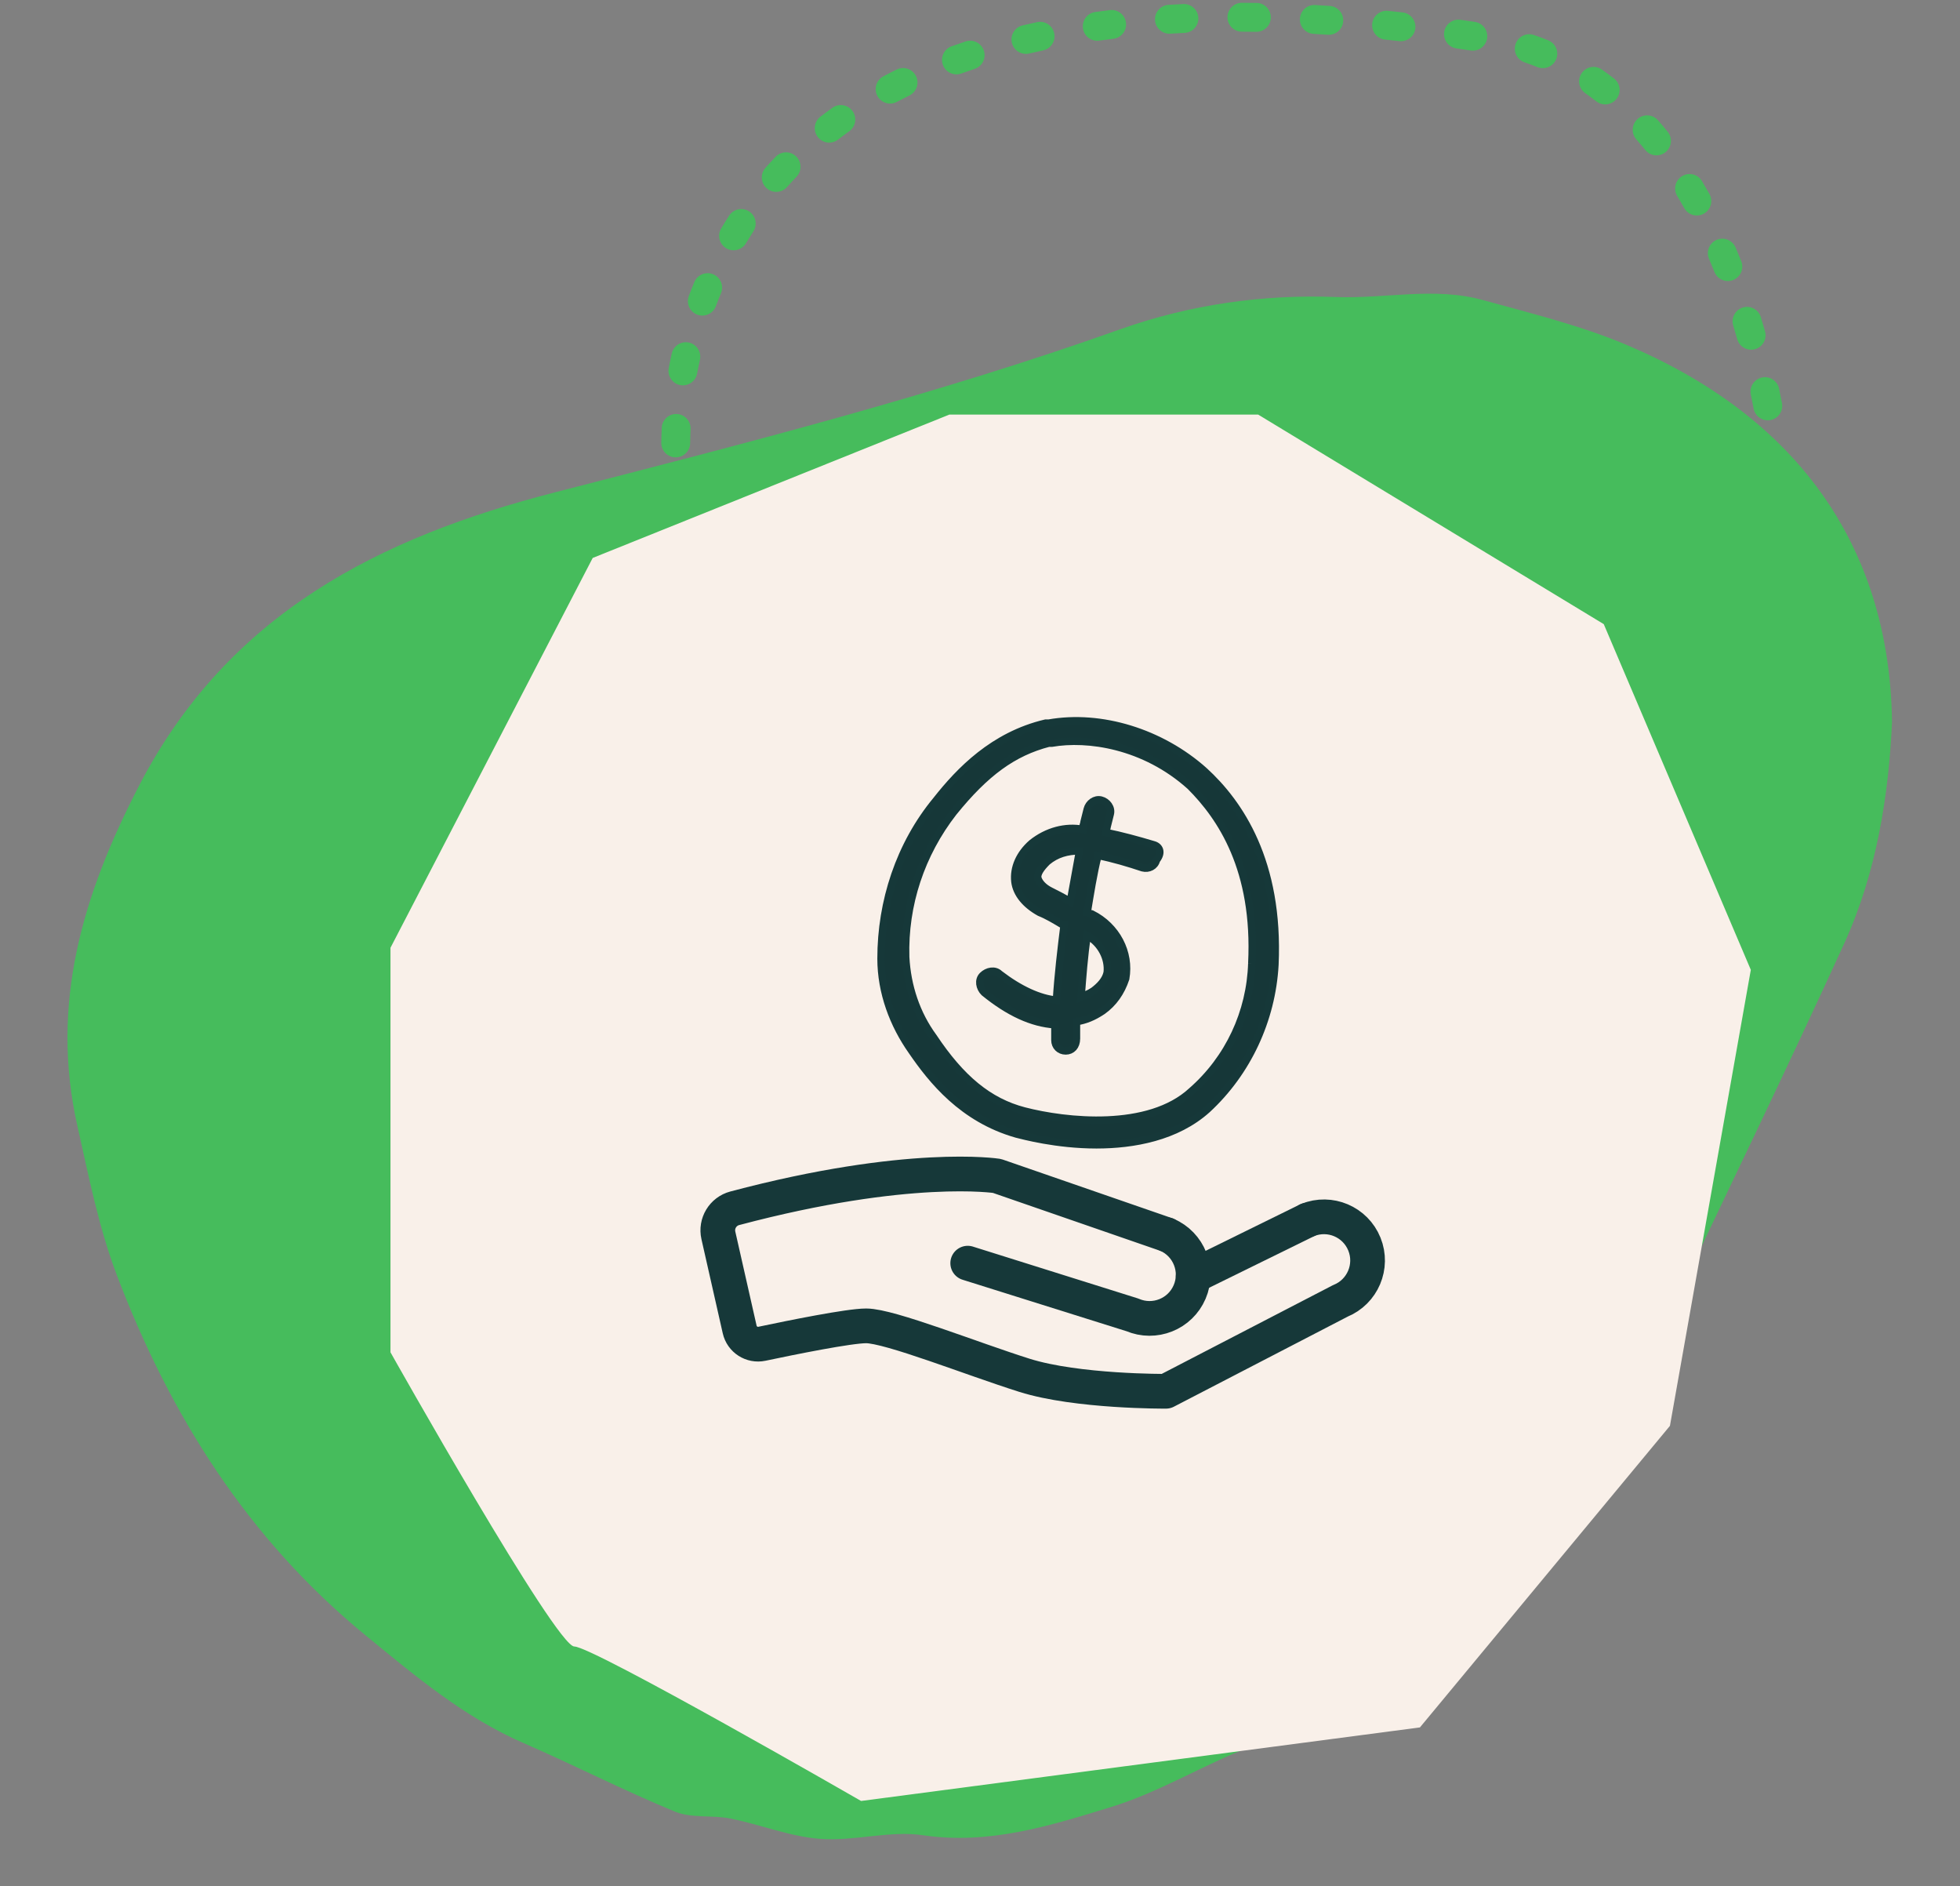 <?xml version="1.0" encoding="UTF-8" standalone="no"?>
<svg
   xmlns:dc="http://purl.org/dc/elements/1.1/"
   xmlns:cc="http://creativecommons.org/ns#"
   xmlns:rdf="http://www.w3.org/1999/02/22-rdf-syntax-ns#"
   xmlns:svg="http://www.w3.org/2000/svg"
   xmlns="http://www.w3.org/2000/svg"
   viewBox="0 0 1053.333 1013.333"
   height="1013.333"
   width="1053.333"
   xml:space="preserve"
   id="svg2"
   version="1.1"><rect x="0" y="0" width="1053.333" height="1013.333" fill="#808080" stroke="none"/><defs
     id="defs6" /><g
     transform="matrix(1.333,0,0,-1.333,0,1013.333)"
     id="g10"><g
       transform="scale(0.1)"
       id="g12"><path
         id="path14"
         style="fill:#46bc5c;fill-opacity:1;fill-rule:nonzero;stroke:none"
         d="m 6558.44,6211.5 c -185.9,78.62 -385.2,127.11 -580.62,181.18 -194.45,53.76 -394.59,4.42 -592.25,12.06 -292.16,11.27 -588.38,-30.12 -868.72,-129.83 C 3770.28,6009.3 3003.7,5814.55 2237.36,5617.49 1531.09,5435.83 920.109,5129.67 560.852,4435.59 332.945,3995.23 201.109,3555.48 311.973,3063.84 357.555,2861.58 397.68,2655.31 470.965,2462.56 685.535,1897.82 998.664,1399.28 1474.42,1010.02 1675.41,845.512 1871.26,680.219 2112.2,575.602 c 204.38,-88.743 403.08,-190.872 609.04,-275.551 67.04,-27.582 150.14,-13.153 223.91,-28 121.34,-24.371 239.97,-72.738 361.86,-81.891 136.92,-10.308 279.67,34.551 413.87,14.731 268.52,-39.641 515.52,38.968 760.33,114.25 192.45,59.218 368.9,168.511 557.89,241.609 194.93,75.398 351.98,214.449 512.12,332.16 507.88,373.38 911.15,847.92 1184.15,1423.75 233.97,493.58 472.66,985.03 699.54,1481.82 132.5,290.1 179.72,602.62 193.05,893.14 -9.88,725.73 -399.68,1236.7 -1069.52,1519.88" /><path
         id="path16"
         style="fill:#46bc5c;fill-opacity:1;fill-rule:nonzero;stroke:none"
         d="m 2795.07,4718.1 -0.06,-4.06 c -0.49,-19.09 -1.16,-38.19 -1.94,-57.28 -1.4,-32.12 23.57,-59.28 55.7,-60.67 32.13,-1.34 59.28,23.58 60.68,55.7 0.78,19.82 1.51,39.7 1.93,59.52 l 0.13,4.31 c 0.66,32.12 -24.8,58.73 -56.98,59.46 -32.13,0.67 -58.8,-24.85 -59.46,-56.98 z m -11.28,283.98 c 0.55,-5.09 1.15,-10.19 1.64,-15.28 1.39,-13.64 2.67,-27.33 3.76,-41.03 2.54,-32.07 30.61,-55.95 62.67,-53.4 32.07,2.6 55.95,30.67 53.4,62.67 -1.15,14.55 -2.48,29.1 -4,43.64 -0.54,5.52 -1.15,10.97 -1.76,16.43 -3.63,32 -32.42,54.98 -64.37,51.34 -31.94,-3.58 -54.91,-32.43 -51.34,-64.37 m -50,282.09 c 4.06,-19.03 8.06,-38 11.94,-56.91 6.48,-31.46 37.27,-51.77 68.79,-45.28 31.46,6.48 51.77,37.28 45.28,68.79 -4,19.22 -8,38.37 -12.06,57.47 -6.67,31.45 -37.52,51.58 -68.98,44.91 -31.52,-6.61 -51.58,-37.52 -44.97,-68.98 m -53.89,291.86 c 2.55,-20.01 5.46,-39.83 8.61,-59.59 5.09,-31.76 34.97,-53.4 66.67,-48.31 31.77,5.03 53.4,34.92 48.37,66.68 -3.03,18.73 -5.76,37.4 -8.18,56.07 -4.06,31.94 -33.28,54.43 -65.16,50.31 -31.88,-4.07 -54.43,-33.28 -50.31,-65.16 m -12,301.79 c -0.97,-20.12 -1.58,-40.25 -1.88,-60.43 -0.42,-32.13 25.34,-58.55 57.46,-58.98 32.19,-0.42 58.62,25.34 58.98,57.46 0.24,18.79 0.85,37.64 1.76,56.37 1.51,32.13 -23.28,59.41 -55.4,60.98 -32.13,1.52 -59.41,-23.27 -60.92,-55.4 m 40.31,299.13 c -4.43,-19.64 -8.49,-39.34 -12.19,-59.16 -5.94,-31.64 14.85,-62.07 46.5,-68.01 31.57,-5.94 62,14.91 67.94,46.49 3.46,18.49 7.28,36.92 11.4,55.28 6.97,31.4 -12.73,62.55 -44.13,69.53 -31.4,7.03 -62.49,-12.73 -69.52,-44.13 m 90.98,287.91 c -7.7,-18.67 -15.09,-37.4 -22.19,-56.25 -11.27,-30.12 4,-63.7 34.13,-74.98 30.12,-11.27 63.7,4 74.98,34.13 6.54,17.64 13.45,35.1 20.67,52.43 12.3,29.76 -1.76,63.83 -31.46,76.13 -29.7,12.31 -63.77,-1.76 -76.13,-31.46 z m 140.26,267.73 c -10.91,-16.85 -21.58,-34 -31.94,-51.46 -16.43,-27.64 -7.34,-63.4 20.3,-79.83 27.64,-16.42 63.34,-7.33 79.77,20.31 9.7,16.18 19.58,32.12 29.64,47.77 17.45,27.03 9.76,63.03 -17.28,80.49 -26.97,17.45 -63.04,9.76 -80.49,-17.28 z m 187.72,237.37 c -13.94,-14.49 -27.64,-29.34 -41.16,-44.5 -21.33,-24.06 -19.21,-60.85 4.85,-82.25 24,-21.33 60.86,-19.15 82.19,4.85 12.49,14.07 25.22,27.82 38.13,41.28 22.24,23.16 21.52,60.07 -1.7,82.31 -23.21,22.25 -60.01,21.52 -82.31,-1.69 m 228.88,197.54 c -16.37,-11.7 -32.55,-23.7 -48.56,-36.01 -25.45,-19.64 -30.18,-56.19 -10.54,-81.7 19.58,-25.46 56.13,-30.19 81.64,-10.55 14.85,11.45 29.89,22.61 45.16,33.52 26.19,18.72 32.19,55.1 13.52,81.22 -18.73,26.18 -55.1,32.25 -81.22,13.52 m 259,154.14 c -18.07,-8.85 -36.01,-18.01 -53.77,-27.46 -28.36,-15.04 -39.21,-50.31 -24.12,-78.74 15.09,-28.37 50.31,-39.15 78.74,-24.12 16.66,8.85 33.51,17.45 50.55,25.82 28.85,14.24 40.73,49.09 26.55,78.01 -14.25,28.79 -49.1,40.67 -77.95,26.49 m 277.79,113.22 c -18.97,-6.3 -37.82,-12.85 -56.62,-19.64 -30.24,-10.91 -45.88,-44.24 -34.97,-74.49 10.91,-30.25 44.25,-45.94 74.5,-35.03 17.82,6.42 35.76,12.6 53.82,18.66 30.55,10.12 47.04,43.1 36.91,73.59 -10.12,30.55 -43.09,47.03 -73.64,36.91 z m 288.22,77.77 c -19.46,-4.12 -38.86,-8.49 -58.19,-13.03 -31.34,-7.34 -50.74,-38.67 -43.4,-69.95 7.33,-31.34 38.67,-50.74 70.01,-43.4 18.54,4.36 37.15,8.48 55.88,12.48 31.4,6.73 51.46,37.65 44.8,69.11 -6.73,31.45 -37.65,51.52 -69.1,44.79 m 293.67,48.55 c -19.7,-2.36 -39.4,-4.91 -59.04,-7.64 -31.82,-4.42 -54.13,-33.76 -49.7,-65.64 4.36,-31.82 33.76,-54.13 65.58,-49.7 19.03,2.6 38.07,5.03 57.16,7.39 31.94,3.82 54.67,32.85 50.79,64.8 -3.82,31.88 -32.85,54.67 -64.79,50.79 m 295.67,24.43 c -19.76,-0.91 -39.46,-2 -59.22,-3.22 -32.06,-1.93 -56.55,-29.51 -54.61,-61.58 1.94,-32.12 29.58,-56.55 61.64,-54.61 19.22,1.15 38.43,2.18 57.65,3.09 32.12,1.46 56.91,28.73 55.4,60.85 -1.46,32.13 -28.73,56.92 -60.86,55.47 m 295.8,4.48 c -19.7,0.3 -39.4,0.49 -59.16,0.55 -32.13,0.06 -58.25,-25.88 -58.37,-58.07 -0.13,-32.12 25.88,-58.31 58.06,-58.37 19.28,-0.06 38.49,-0.24 57.77,-0.55 32.12,-0.42 58.61,25.28 59.04,57.4 0.48,32.19 -25.22,58.62 -57.34,59.04 m 294.88,-12.06 c -19.58,1.33 -39.22,2.49 -58.92,3.64 -32.06,1.81 -59.58,-22.73 -61.4,-54.86 -1.82,-32.12 22.79,-59.58 54.86,-61.4 19.33,-1.09 38.55,-2.3 57.76,-3.57 32.07,-2.13 59.83,22.18 61.95,54.24 2.12,32.13 -22.19,59.83 -54.25,61.95 m 293.55,-26.19 c -19.4,2.19 -38.97,4.25 -58.55,6.31 -32.01,3.27 -60.62,-20 -63.89,-52.01 -3.27,-32 20,-60.55 52.01,-63.82 19.27,-2 38.49,-4.06 57.58,-6.19 31.94,-3.51 60.74,19.46 64.31,51.46 3.52,31.95 -19.52,60.74 -51.46,64.25 m 291.92,-38.3 c -19.22,2.91 -38.68,5.76 -58.25,8.55 -31.83,4.54 -61.28,-17.52 -65.89,-49.34 -4.55,-31.89 17.58,-61.35 49.4,-65.95 19.27,-2.73 38.37,-5.58 57.4,-8.43 31.76,-4.79 61.46,17.09 66.25,48.92 4.79,31.76 -17.09,61.46 -48.91,66.25 m 295.37,-74.13 c -18.98,7.7 -38.25,14.85 -57.89,21.45 -30.49,10.31 -63.52,-6.06 -73.77,-36.55 -10.3,-30.48 6.06,-63.52 36.55,-73.76 17.46,-5.94 34.61,-12.31 51.46,-19.1 29.83,-12.06 63.77,2.37 75.83,32.19 12.06,29.76 -2.36,63.7 -32.18,75.77 m 265.36,-154.2 c -16.06,12.6 -32.55,24.73 -49.28,36.49 -26.36,18.42 -62.67,12 -81.1,-14.31 -18.42,-26.37 -12.06,-62.67 14.31,-81.1 15.09,-10.55 29.88,-21.52 44.43,-32.85 25.33,-19.82 61.94,-15.28 81.7,10.06 19.82,25.34 15.34,61.95 -10.06,81.71 m 216.33,-214.58 c -12.79,15.76 -25.82,31.28 -39.22,46.43 -21.21,24.19 -58,26.55 -82.13,5.28 -24.18,-21.21 -26.55,-58.01 -5.27,-82.13 12.24,-14 24.31,-28.31 36.13,-42.86 20.18,-25.03 56.85,-28.85 81.88,-8.67 24.98,20.25 28.86,56.92 8.61,81.95 M 6891.81,6820 c -9.81,17.52 -19.88,34.91 -30.18,52.13 -16.55,27.57 -52.31,36.55 -79.89,20 -27.58,-16.55 -36.55,-52.31 -20,-79.89 9.69,-16.12 19.15,-32.49 28.36,-49.04 15.7,-28.06 51.22,-38.12 79.29,-22.42 28.06,15.7 38.06,51.15 22.42,79.22 m 128.26,-270.94 c -7.39,18.54 -15.03,37.03 -22.85,55.4 -12.67,29.58 -46.85,43.27 -76.43,30.67 -29.58,-12.61 -43.34,-46.86 -30.67,-76.44 7.45,-17.51 14.73,-35.15 21.82,-52.85 11.94,-29.88 45.82,-44.37 75.64,-32.49 29.89,11.94 44.43,45.82 32.49,75.71 m 95.83,-282.52 c -5.39,19.03 -11.03,38.12 -16.85,57.15 -9.39,30.73 -41.94,48.07 -72.67,38.68 -30.73,-9.34 -48.07,-41.89 -38.68,-72.68 5.58,-18.31 10.97,-36.67 16.19,-55.04 8.79,-30.91 41.03,-48.85 71.95,-40.06 30.91,8.79 48.85,41.03 40.06,71.95 z m 68.37,-289.62 c -3.69,19.34 -7.57,38.8 -11.63,58.37 -6.55,31.46 -37.4,51.71 -68.86,45.1 -31.46,-6.54 -51.7,-37.34 -45.16,-68.86 3.94,-18.85 7.7,-37.7 11.28,-56.37 6,-31.58 36.49,-52.31 68.07,-46.3 31.58,6 52.31,36.48 46.3,68.06 m 42.98,-294.4 c -1.94,19.52 -4.12,39.22 -6.55,59.22 -3.82,31.95 -32.79,54.74 -64.73,50.92 -31.88,-3.88 -54.68,-32.85 -50.86,-64.8 2.31,-19.21 4.37,-38.3 6.31,-57.09 3.21,-31.95 31.82,-55.28 63.76,-52.01 32.01,3.21 55.34,31.76 52.07,63.76 m 14.97,-298.46 c 0.06,6.13 0.12,12.31 0.12,18.55 0,13.58 -0.12,27.4 -0.36,41.52 -0.61,32.13 -27.16,57.71 -59.28,57.16 -32.19,-0.55 -57.77,-27.09 -57.22,-59.28 0.3,-13.4 0.42,-26.55 0.42,-39.4 0,-5.94 -0.06,-11.76 -0.12,-17.52 -0.24,-32.18 25.58,-58.43 57.77,-58.73 32.12,-0.3 58.43,25.58 58.67,57.7 z m -43.03,-311.13 c 8.6,19.7 15.21,41.65 20.73,66.5 7.03,31.39 -12.73,62.55 -44.13,69.52 -31.4,7.03 -62.49,-12.79 -69.53,-44.13 -4.36,-19.7 -9.33,-35.21 -13.69,-44.97 -12.91,-29.46 0.42,-63.83 29.88,-76.8 29.46,-12.91 63.76,0.43 76.74,29.88 m -167.06,-253.97 c 11.4,15.82 22.79,31.95 34.25,48.31 18.43,26.37 12,62.68 -14.36,81.1 -26.37,18.43 -62.68,11.94 -81.11,-14.42 -11.09,-15.94 -22.18,-31.58 -33.27,-46.92 -18.79,-26.06 -12.85,-62.43 13.21,-81.22 26.06,-18.85 62.49,-12.91 81.28,13.15 m -182.81,-233.42 c 12.73,14.85 25.4,30 38.13,45.46 20.43,24.85 16.91,61.52 -7.94,81.95 -24.79,20.49 -61.52,16.91 -81.95,-7.88 -12.3,-14.97 -24.55,-29.64 -36.85,-44 -20.85,-24.49 -17.94,-61.22 6.54,-82.08 24.49,-20.91 61.22,-17.94 82.07,6.55 M 6647.9,4368.06 c 13.89,13.88 27.77,27.94 41.59,42.13 22.42,23.09 21.94,59.94 -1.16,82.37 -23.03,22.43 -59.88,21.88 -82.31,-1.15 -13.45,-13.82 -26.91,-27.46 -40.43,-40.98 -22.73,-22.73 -22.79,-59.58 -0.06,-82.31 22.73,-22.73 59.65,-22.79 82.37,-0.06 m -214.38,-202.27 c 14.6,13.22 29.09,26.37 43.45,39.52 23.77,21.76 25.34,58.55 3.64,82.32 -21.7,23.69 -58.55,25.33 -82.25,3.57 -14.18,-12.97 -28.49,-26 -42.92,-39.03 -23.88,-21.52 -25.7,-58.37 -4.12,-82.2 21.52,-23.88 58.37,-25.76 82.2,-4.18 m -217.91,-194.63 c 14.61,13.09 29.09,26.01 43.46,38.79 24,21.4 26.12,58.19 4.79,82.26 -21.4,24 -58.19,26.12 -82.26,4.73 -14.42,-12.86 -28.91,-25.83 -43.64,-38.98 -23.94,-21.4 -26,-58.19 -4.54,-82.19 21.39,-23.94 58.25,-26 82.19,-4.61 M 6001.28,3775.2 c 14.3,13.39 28.43,26.61 42.37,39.64 23.58,21.88 24.91,58.73 3.03,82.25 -21.88,23.58 -58.74,24.91 -82.25,3.03 -14.19,-13.15 -28.49,-26.55 -42.98,-40.12 -23.4,-22.07 -24.49,-58.92 -2.42,-82.32 22,-23.39 58.85,-24.54 82.25,-2.48 m -207.24,-202.45 c 13.76,13.88 27.34,27.64 40.86,41.1 22.73,22.73 22.73,59.58 0,82.31 -22.73,22.79 -59.59,22.79 -82.32,0.06 -13.7,-13.7 -27.52,-27.64 -41.46,-41.76 -22.61,-22.92 -22.3,-59.77 0.61,-82.38 22.91,-22.55 59.76,-22.24 82.31,0.67 M 5592.2,3361.87 c 13.94,14.19 27.7,28.49 41.28,42.86 22.06,23.4 21.03,60.25 -2.31,82.31 -23.39,22.13 -60.25,21.03 -82.31,-2.3 -13.15,-13.88 -26.43,-27.7 -39.88,-41.4 -22.49,-23.03 -22.07,-59.89 0.91,-82.37 22.97,-22.49 59.82,-22.07 82.31,0.9 m -216.51,-203.66 c 15.03,13.04 29.88,26.13 44.67,39.34 23.94,21.46 26,58.25 4.55,82.19 -21.46,24.01 -58.25,26.01 -82.26,4.55 -14.3,-12.79 -28.67,-25.46 -43.21,-38.07 -24.31,-21.03 -26.92,-57.82 -5.88,-82.13 21.09,-24.3 57.88,-26.91 82.13,-5.88 m -231.85,-185.29 c 15.94,11.7 31.76,23.58 47.52,35.52 25.58,19.52 30.55,56 11.03,81.64 -19.45,25.58 -55.94,30.55 -81.58,11.04 -15.28,-11.58 -30.61,-23.1 -46.01,-34.43 -25.88,-19.1 -31.46,-55.52 -12.36,-81.41 19.03,-25.94 55.52,-31.46 81.4,-12.36 m -245.85,-166.2 c 16.79,10.36 33.52,20.91 50.19,31.58 27.03,17.33 34.91,53.34 17.58,80.43 -17.34,27.09 -53.34,34.97 -80.44,17.58 -16.12,-10.31 -32.3,-20.49 -48.55,-30.55 -27.33,-16.85 -35.82,-52.74 -18.91,-80.13 16.91,-27.34 52.8,-35.83 80.13,-18.91 m -259.24,-145.17 c 17.7,8.91 35.34,18 52.97,27.21 28.43,14.97 39.34,50.19 24.37,78.68 -14.97,28.43 -50.13,39.4 -78.62,24.43 -16.97,-8.98 -34,-17.7 -51.03,-26.25 -28.73,-14.49 -40.31,-49.46 -25.88,-78.19 14.48,-28.73 49.46,-40.31 78.19,-25.88 m -272.4,-120.75 c 18.49,7.1 37.04,14.43 55.52,21.95 29.76,12.18 44.07,46.12 31.95,75.95 -12.19,29.76 -46.13,44.06 -75.95,31.94 -17.7,-7.28 -35.46,-14.25 -53.16,-21.03 -30.06,-11.52 -45.04,-45.22 -33.52,-75.23 11.46,-30 45.16,-45.03 75.16,-33.58 m -285.13,-90.37 c 19.28,4.79 38.62,9.88 58.01,15.27 30.98,8.55 49.1,40.68 40.49,71.65 -8.54,30.97 -40.67,49.16 -71.64,40.55 -18.37,-5.09 -36.73,-9.94 -55.04,-14.49 -31.22,-7.82 -50.19,-39.4 -42.43,-70.61 7.82,-31.16 39.4,-50.19 70.61,-42.37 m -296.7,-50.79 c 19.94,1.75 40.01,3.88 60.13,6.36 31.88,3.94 54.55,33.03 50.67,64.92 -3.94,31.94 -33.03,54.61 -64.91,50.67 -18.79,-2.3 -37.52,-4.3 -56.13,-5.94 -32.01,-2.79 -55.71,-31.09 -52.86,-63.1 2.79,-32 31.04,-55.7 63.1,-52.91 m -303.85,3.69 c 20.18,-2.48 40.49,-4.48 60.91,-6 32.07,-2.42 60.01,21.64 62.44,53.71 2.36,32.06 -21.64,60 -53.71,62.43 -18.67,1.39 -37.16,3.21 -55.46,5.45 -31.88,3.94 -60.98,-18.79 -64.86,-50.67 -3.94,-31.94 18.79,-60.98 50.68,-64.92 m -297.31,77.65 c 19.03,-8 38.24,-15.46 57.76,-22.31 30.31,-10.73 63.59,5.22 74.25,35.58 10.73,30.31 -5.21,63.59 -35.52,74.25 -17.33,6.13 -34.42,12.67 -51.21,19.76 -29.64,12.55 -63.83,-1.33 -76.32,-30.97 -12.48,-29.64 1.4,-63.76 31.04,-76.31 m -251.49,194.93 c 12.97,-16.85 26.73,-33.15 41.34,-48.79 21.94,-23.46 58.8,-24.73 82.31,-2.79 23.46,22 24.73,58.86 2.79,82.31 -12,12.79 -23.39,26.25 -34.18,40.31 -19.64,25.52 -56.19,30.25 -81.65,10.61 -25.52,-19.64 -30.25,-56.19 -10.61,-81.65 m -140.26,277.25 c 6.31,-19.58 13.16,-38.92 20.43,-58.07 11.52,-30 45.22,-45.04 75.22,-33.52 30,11.46 45.04,45.16 33.58,75.16 -6.55,17.09 -12.67,34.55 -18.43,52.25 -9.88,30.61 -42.73,47.4 -73.34,37.46 -30.55,-9.88 -47.34,-42.73 -37.46,-73.28 z m -63.52,295.85 c 2.54,-19.7 5.39,-39.58 8.49,-59.46 5.03,-31.76 34.85,-53.46 66.61,-48.43 31.76,4.97 53.46,34.79 48.43,66.55 -2.97,18.73 -5.64,37.52 -8,56.19 -4.12,31.89 -33.28,54.43 -65.16,50.37 -31.88,-4.12 -54.43,-33.27 -50.37,-65.22 m -21.4,297.62 c 0.18,-6.79 0.37,-13.52 0.61,-20.25 0.36,-12.91 0.85,-26 1.45,-39.28 1.34,-32.12 28.49,-57.1 60.62,-55.7 32.12,1.33 57.03,28.49 55.7,60.61 -0.55,12.85 -0.97,25.52 -1.39,38.07 -0.19,6.42 -0.37,12.85 -0.55,19.27 -0.73,32.13 -27.4,57.59 -59.58,56.86 -32.13,-0.79 -57.59,-27.46 -56.86,-59.58 m 8.91,297.61 c -1.45,-19.7 -2.79,-39.46 -3.94,-59.22 -1.88,-32.07 22.61,-59.65 54.74,-61.52 32.06,-1.88 59.64,22.6 61.52,54.73 1.15,19.09 2.42,38.25 3.82,57.4 2.36,32.13 -21.7,60.01 -53.83,62.37 -32.06,2.37 -59.94,-21.7 -62.31,-53.76 m 28.79,293.06 c -2.18,-19.39 -4.36,-38.85 -6.48,-58.25 -3.52,-32 19.52,-60.73 51.46,-64.31 32,-3.45 60.73,19.58 64.25,51.52 2.12,19.28 4.3,38.62 6.49,57.89 3.63,31.94 -19.34,60.8 -51.28,64.43 -31.95,3.64 -60.8,-19.33 -64.44,-51.28 z m 31.89,289.49 c -1.88,-19.21 -3.82,-38.43 -5.82,-57.7 -3.34,-31.94 19.82,-60.61 51.82,-63.95 32.01,-3.39 60.62,19.82 63.95,51.83 2.06,19.51 4.06,39.03 5.94,58.55 3.15,32.06 -20.31,60.49 -52.31,63.58 -32,3.15 -60.49,-20.3 -63.58,-52.31" /><path
         id="path18"
         style="fill:#f9f0e9;fill-opacity:1;fill-rule:nonzero;stroke:none"
         d="M 3827.32,5930.81 2389.55,5353.03 1574.25,3781.81 V 2151.35 c 0,0 667.04,-1185.819 741.17,-1185.819 74.13,0 1156.12,-622.601 1156.12,-622.601 L 5724.61,639.391 6732.54,1854.89 7058.62,3692.87 6465.78,5086.2 5072.45,5930.81 H 3827.32" /><path
         id="path20"
         style="fill:none;stroke:#163839;stroke-width:139.918;stroke-linecap:round;stroke-linejoin:round;stroke-miterlimit:10;stroke-dasharray:none;stroke-opacity:1"
         d="m 4704.02,2625.29 c 89.18,-38.28 130.46,-141.71 92.1,-230.87 -38.28,-89.28 -141.72,-130.49 -230.89,-92.2 l -663.76,208.39" /><path
         id="path22"
         style="fill:none;stroke:#163839;stroke-width:139.918;stroke-linecap:round;stroke-linejoin:round;stroke-miterlimit:10;stroke-dasharray:none;stroke-opacity:1"
         d="m 4704.02,2625.29 -684.62,236.9 c 0,0 -355.62,55.88 -1057.11,-130.38 -47.77,-12.68 -77.02,-60.91 -66.11,-109.11 l 85.9,-379.4 c 9.17,-40.51 49.16,-66.13 89.8,-57.54 119.72,25.28 351.02,72.16 420.16,72.16 94.67,0 425.74,-132.35 638.17,-199.3 212.44,-66.96 570.37,-64.38 570.37,-64.38 l 703.07,364.28 c 89.96,36.39 133.47,138.88 97.08,228.83 -36.39,90.13 -138.88,133.56 -228.83,97.17" /><path
         id="path24"
         style="fill:none;stroke:#163839;stroke-width:139.918;stroke-linecap:round;stroke-linejoin:round;stroke-miterlimit:10;stroke-dasharray:none;stroke-opacity:1"
         d="M 5271.9,2684.52 4810.45,2457.75" /><path
         id="path26"
         style="fill:#163738;fill-opacity:1;fill-rule:nonzero;stroke:none"
         d="m 4649.96,4197.22 c -62.03,18.59 -130.26,37.23 -192.29,49.63 0,6.2 6.2,18.59 6.2,24.79 l 12.4,49.64 c 6.2,24.79 -12.4,49.63 -37.19,55.83 -24.84,6.19 -49.64,-12.4 -55.83,-37.24 l -12.4,-49.63 c 0,-6.2 -6.2,-18.6 -6.2,-30.99 -68.23,12.39 -142.66,-6.2 -204.69,-55.83 -49.63,-43.44 -74.42,-99.23 -68.22,-155.06 6.2,-49.63 43.39,-93.06 99.22,-124.06 31.03,-12.39 62.03,-31.03 93.06,-49.63 h 6.2 c -12.44,-99.22 -24.83,-204.68 -31.03,-303.9 -68.23,6.19 -148.86,43.39 -229.48,105.42 -18.64,18.59 -49.63,12.39 -68.23,-6.2 -18.64,-18.6 -12.44,-49.63 6.2,-68.23 99.22,-80.63 192.28,-124.06 285.31,-130.26 v -62.03 c 0,-24.79 18.59,-43.39 43.43,-43.39 24.8,0 43.39,18.6 43.39,49.59 v 68.23 c 37.24,6.2 68.23,18.64 105.46,43.43 43.44,31 74.43,74.43 93.03,130.26 18.64,105.42 -37.19,210.88 -136.46,260.52 -6.2,0 -12.4,6.19 -18.59,6.19 12.39,74.43 24.79,155.06 43.43,229.48 62.03,-12.39 124.06,-30.99 179.85,-49.59 24.83,-6.2 49.63,6.2 55.83,31 24.83,31.03 12.39,55.83 -12.4,62.03 m -415.57,-186.09 c -24.83,12.4 -43.43,31.03 -49.63,49.63 -6.2,18.6 12.4,43.43 37.23,68.23 37.2,30.99 80.63,43.43 130.26,43.43 l -37.23,-204.68 c -31,18.59 -55.83,30.99 -80.63,43.39 m 229.48,-328.74 c -6.2,-31 -30.99,-55.83 -55.83,-74.43 -18.6,-12.4 -37.19,-18.6 -49.59,-24.8 6.2,80.63 12.4,167.45 24.8,248.12 55.83,-31.03 86.82,-93.06 80.62,-148.89" /><path
         id="path28"
         style="fill:none;stroke:#163839;stroke-width:30;stroke-linecap:butt;stroke-linejoin:miter;stroke-miterlimit:10;stroke-dasharray:none;stroke-opacity:1"
         d="m 4649.96,4197.22 c -62.03,18.59 -130.26,37.23 -192.29,49.63 0,6.2 6.2,18.59 6.2,24.79 l 12.4,49.64 c 6.2,24.79 -12.4,49.63 -37.19,55.83 -24.84,6.19 -49.64,-12.4 -55.83,-37.24 l -12.4,-49.63 c 0,-6.2 -6.2,-18.6 -6.2,-30.99 -68.23,12.39 -142.66,-6.2 -204.69,-55.83 -49.63,-43.44 -74.42,-99.23 -68.22,-155.06 6.2,-49.63 43.39,-93.06 99.22,-124.06 31.03,-12.39 62.03,-31.03 93.06,-49.63 h 6.2 c -12.44,-99.22 -24.83,-204.68 -31.03,-303.9 -68.23,6.19 -148.86,43.39 -229.48,105.42 -18.64,18.59 -49.63,12.39 -68.23,-6.2 -18.64,-18.6 -12.44,-49.63 6.2,-68.23 99.22,-80.63 192.28,-124.06 285.31,-130.26 v -62.03 c 0,-24.79 18.59,-43.39 43.43,-43.39 24.8,0 43.39,18.6 43.39,49.59 v 68.23 c 37.24,6.2 68.23,18.64 105.46,43.43 43.44,31 74.43,74.43 93.03,130.26 18.64,105.42 -37.19,210.88 -136.46,260.52 -6.2,0 -12.4,6.19 -18.59,6.19 12.39,74.43 24.79,155.06 43.43,229.48 62.03,-12.39 124.06,-30.99 179.85,-49.59 24.83,-6.2 49.63,6.2 55.83,31 24.83,31.03 12.39,55.83 -12.4,62.03 m -415.57,-186.09 c -24.83,12.4 -43.43,31.03 -49.63,49.63 -6.2,18.6 12.4,43.43 37.23,68.23 37.2,30.99 80.63,43.43 130.26,43.43 l -37.23,-204.68 c -31,18.59 -55.83,30.99 -80.63,43.39 m 229.48,-328.74 c -6.2,-31 -30.99,-55.83 -55.83,-74.43 -18.6,-12.4 -37.19,-18.6 -49.59,-24.8 6.2,80.63 12.4,167.45 24.8,248.12 55.83,-31.03 86.82,-93.06 80.62,-148.89" /><path
         id="path30"
         style="fill:#163738;fill-opacity:1;fill-rule:nonzero;stroke:none"
         d="m 4854.64,4494.95 c -173.69,155.05 -415.56,229.47 -626.45,192.28 h -12.44 c -210.88,-49.63 -347.34,-192.28 -440.36,-310.14 -148.85,-179.85 -223.32,-409.37 -223.32,-638.85 0,-136.46 49.63,-266.72 124.06,-372.18 80.67,-117.86 204.68,-272.91 421.81,-334.94 24.79,-6.2 161.25,-43.43 322.5,-43.43 148.89,0 322.54,31.03 446.6,142.69 161.29,148.86 260.52,359.74 272.91,583.02 18.64,415.61 -142.65,651.29 -285.31,781.55 m 192.29,-775.35 c -6.2,-198.49 -93.06,-384.53 -241.92,-514.79 -173.65,-161.29 -508.59,-124.06 -676.08,-80.67 -142.66,37.24 -254.32,130.26 -365.94,297.75 -68.22,93.02 -105.46,204.69 -111.66,322.55 -6.2,210.88 62.03,415.56 192.29,583.01 130.26,161.3 241.88,241.92 384.57,279.16 h 12.4 c 142.66,24.79 372.13,-6.2 558.22,-173.69 124.06,-124.06 266.72,-334.95 248.12,-713.32" /><path
         id="path32"
         style="fill:none;stroke:#163839;stroke-width:30;stroke-linecap:butt;stroke-linejoin:miter;stroke-miterlimit:10;stroke-dasharray:none;stroke-opacity:1"
         d="m 4854.64,4494.95 c -173.69,155.05 -415.56,229.47 -626.45,192.28 h -12.44 c -210.88,-49.63 -347.34,-192.28 -440.36,-310.14 -148.85,-179.85 -223.32,-409.37 -223.32,-638.85 0,-136.46 49.63,-266.72 124.06,-372.18 80.67,-117.86 204.68,-272.91 421.81,-334.94 24.79,-6.2 161.25,-43.43 322.5,-43.43 148.89,0 322.54,31.03 446.6,142.69 161.29,148.86 260.52,359.74 272.91,583.02 18.64,415.61 -142.65,651.29 -285.31,781.55 m 192.29,-775.35 c -6.2,-198.49 -93.06,-384.53 -241.92,-514.79 -173.65,-161.29 -508.59,-124.06 -676.08,-80.67 -142.66,37.24 -254.32,130.26 -365.94,297.75 -68.22,93.02 -105.46,204.69 -111.66,322.55 -6.2,210.88 62.03,415.56 192.29,583.01 130.26,161.3 241.88,241.92 384.57,279.16 h 12.4 c 142.66,24.79 372.13,-6.2 558.22,-173.69 124.06,-124.06 266.72,-334.95 248.12,-713.32" /></g></g></svg>